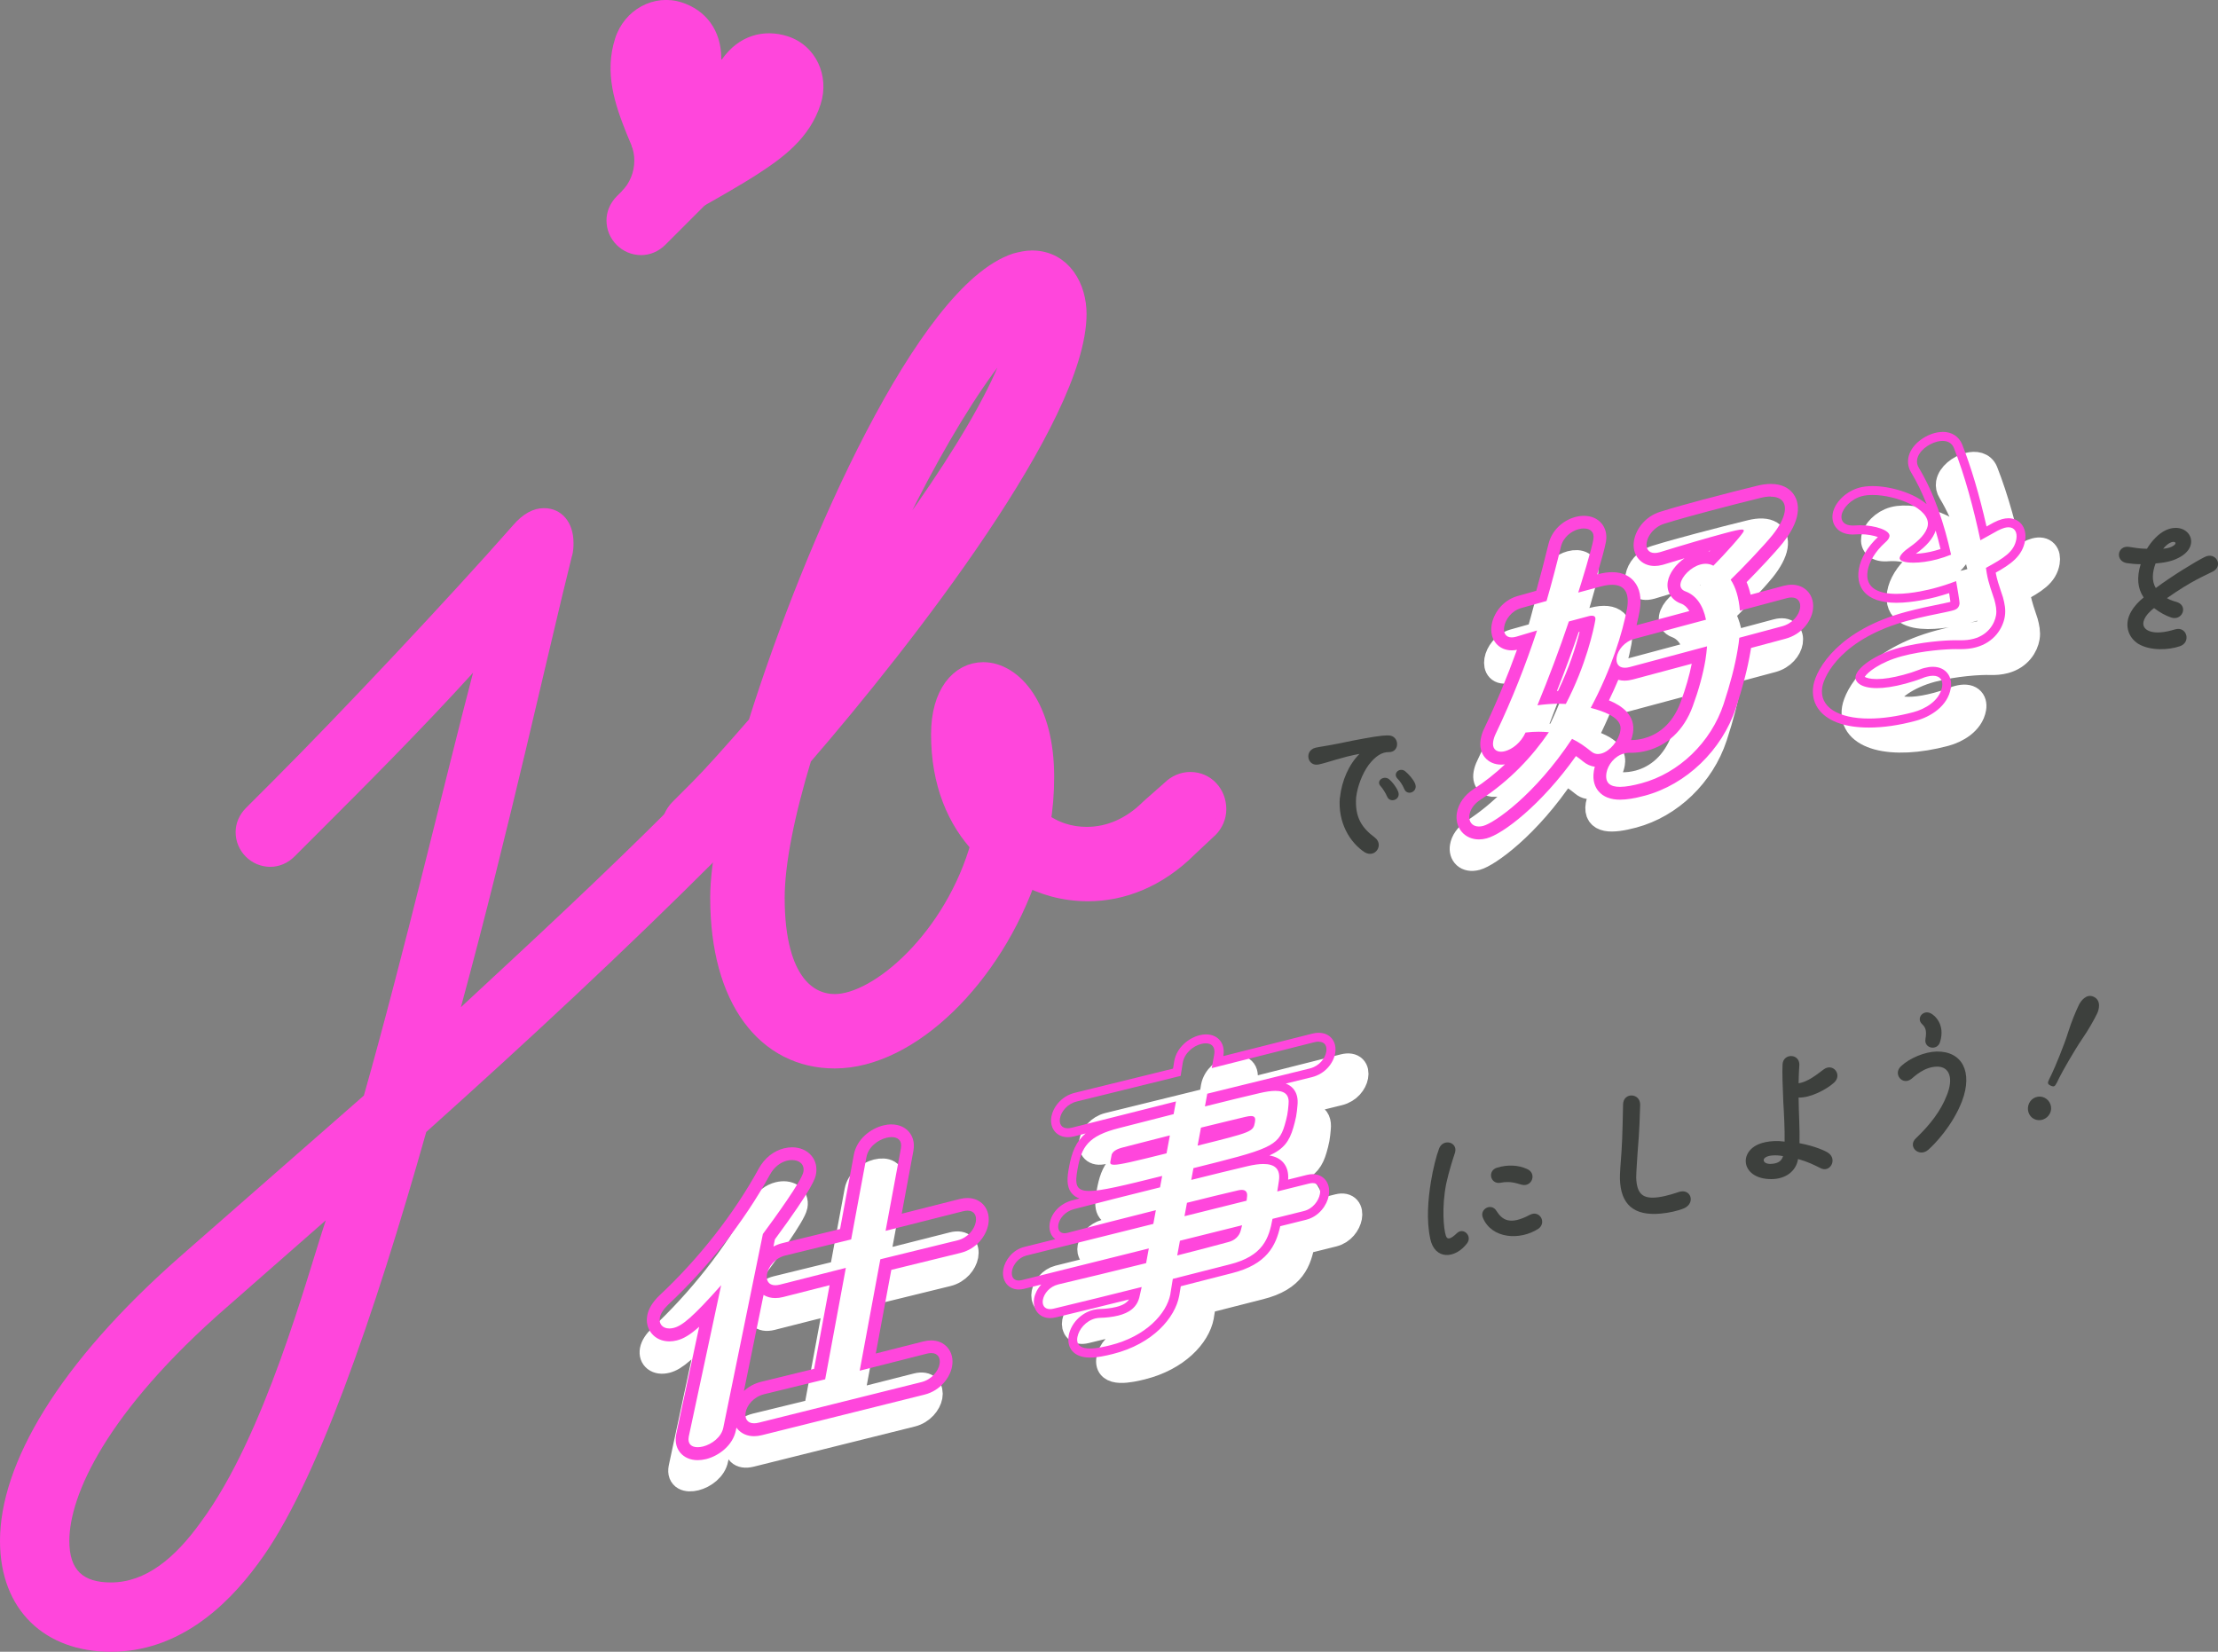 <?xml version="1.0" encoding="UTF-8"?>
<svg id="_レイヤー_2" data-name="レイヤー 2" xmlns="http://www.w3.org/2000/svg" viewBox="0 0 491.67 366.15">
  <rect x="0" y="0" width="491.67" height="366.15" fill="#808080" stroke="none"/>
  <defs>
    <style>
      .cls-1, .cls-2 {
        fill: #ff46dc;
      }

      .cls-2 {
        stroke: #ff46dc;
        stroke-width: 5.44px;
      }

      .cls-2, .cls-3 {
        stroke-linejoin: round;
      }

      .cls-4 {
        fill: #3d403d;
      }

      .cls-3 {
        fill: #fff;
        stroke: #fff;
        stroke-width: 5.67px;
      }
    </style>
  </defs>
  <g id="_文字" data-name="文字">
    <g>
      <g>
        <g>
          <path class="cls-4" d="M317.03,274.49c-.85-4-.48-8.51.15-12.45.46-2.87,1.24-5.92,1.8-7.37.83-2.39,4.23-1.57,3.56.82-.5,1.48-1.37,4.24-1.96,6.92-1.01,5.17-.58,9.95-.07,11.51.3.95,1.06.78,2.44-.56,1.42-1.37,3.44.57,2.3,2.19-2.62,3.53-7.24,3.86-8.23-1.06ZM328.74,269.99c-.88-1.94,1.83-3.45,2.97-1.59,1.29,2.01,2.95,3.28,7.48.86,2.14-1.07,3.73,1.77,1.81,3.13-4.12,2.65-10.31,2.19-12.26-2.39ZM332.61,262.18c-2.28.4-2.96-2.74-.7-3.36,2.29-.69,4.66-.58,6.57.3,2.26.92,1.16,4.1-1.17,3.49-1.2-.31-2.48-.86-4.7-.43Z"/>
          <path class="cls-4" d="M359.09,261.21c-.02-.92.15-3.32.36-6.03.2-2.56.33-9.61.34-10.36.05-2.75,3.84-2.59,3.79.1-.07,2.09-.13,5.47-.56,10.42-.04.73-.33,4.77-.32,5.69.13,3.64,1.46,4.83,4.95,4.35,1.9-.25,4.1-1.03,4.57-1.18,2.61-.78,3.66,2.43,1.14,3.62-1.27.55-3.43,1.05-5.27,1.2-5.92.53-8.88-2.02-9-7.81Z"/>
          <path class="cls-4" d="M391.2,253.2c1.4-.29,2.85-.36,4.4-.14.05-2.81-.14-6.36-.29-8.76-.16-3.67-.26-6.68-.17-8.32.11-2.56,3.77-2.5,3.73.06,0,.25-.12,1.29-.17,4.08,2.09-.28,4.21-2.08,5.55-3.06,2.08-1.54,4.22,1.18,2.32,2.92-1.67,1.52-5.28,3.42-7.87,3.31.03,3.54.29,7.18.2,10.12,3.56.66,5.88,1.78,6.41,2.17,2.03,1.43.36,4.53-1.83,3.32-1.32-.66-2.73-1.38-4.9-1.98-.43,2.68-2.73,4.44-5.9,4.45-7.05.04-7.56-6.87-1.5-8.15ZM395.25,256.27c-.76-.14-1.64-.22-2.43-.14-2.72.27-2.19,2.05-.1,1.86,1.49-.1,2.26-.69,2.53-1.73Z"/>
          <path class="cls-4" d="M424.73,252.3c3.28-3.14,5.51-6.16,6.77-9.37,1.62-3.86.68-6.56-2.16-6.49-2.78.05-4.91,2.13-5.64,2.72-1.99,1.55-4.15-1.12-2.29-2.82,1.9-1.8,5.3-3.2,7.9-3.25,5.66-.09,8.05,4.53,5.63,10.97-2.09,5.46-6.11,9.6-7.49,10.81-2.09,1.8-4.7-.78-2.71-2.58ZM426.82,230.3c.28-1.64.11-2.5-.73-3.27-1.4-1.29.21-3.28,1.91-2.4.82.39,3.25,2.43,2.07,6.3-.57,2.11-3.66,1.49-3.24-.63Z"/>
        </g>
        <g>
          <path class="cls-4" d="M297.03,176.8c.41-3.82,2.02-7.39,4.34-9.69-3.96.72-6.83,1.87-9.02,2.34-2.57.56-3.3-3.06-.73-3.71.7-.18,3.39-.51,8.5-1.62,3.27-.61,5.93-1.13,7.67-1.1,2.5.04,2.56,3.74.09,3.7-1.55-.03-2.96.87-4.48,2.83-1.39,1.9-2.49,4.73-2.78,7.19-.33,4.58,1.4,6.85,4.11,8.89,2.12,1.59.17,4.65-2.18,3.31-3.31-2.14-6.02-6.62-5.54-12.14ZM306.02,174.24c-1.05-1.16.71-2.42,1.89-1.52.59.45,1.58,1.67,2.01,2.72.73,1.81-1.79,2.69-2.42,1.16-.39-.89-.95-1.76-1.48-2.37ZM309.84,172.66c-1.24-1.22.46-2.68,1.67-1.68.75.61,1.74,1.74,2.14,2.63.85,1.88-1.66,2.91-2.33,1.35-.46-1.08-1.01-1.82-1.48-2.3Z"/>
          <path class="cls-4" d="M474.06,142.76c-2.53-1.59-3.21-4.58-1.61-7.24.75-1.28,1.68-2.22,2.74-3.08-1.36-2.02-1.57-4.42-.66-7.38-1.01.01-2.12-.1-3.09-.24-2.62-.46-2.11-3.93.47-3.6,1.14.15,2.27.42,4.01.42.91-1.53,2.52-3.4,4.28-4.16,4.87-2.1,8.1,3.43,2.77,6.15-1.6.86-3.34,1.11-5.14,1.27-.7,1.85-.92,3.9.06,5.44,3.46-2.59,8.76-5.85,10.87-6.89,2.39-1.19,4.17,1.91,1.81,3.22-2.01,1.04-4.59,1.98-10.22,5.92,1.03.62,2.01.76,2.39.93,2.32.93.97,4.16-1.45,3.36-1.23-.4-2.57-1.15-3.79-2.09-.54.4-.99.84-1.38,1.27-1.32,1.56-1.35,2.95-.03,3.67,2.07,1.08,5.38-.03,6.14-.24,2.54-.68,3.52,2.88,1.01,3.75-2.51.87-6.53,1.06-9.16-.48ZM481.39,121.2c1.53-.73.75-1.47-.37-.86-.48.24-.96.65-1.51,1.3.63-.05,1.39-.2,1.87-.44Z"/>
        </g>
        <path class="cls-4" d="M449.81,244.53c.62-1.28,2.16-1.81,3.4-1.2,1.28.62,1.84,2.17,1.22,3.45-.66,1.35-2.25,1.9-3.52,1.27-1.24-.61-1.74-2.21-1.1-3.52ZM455.92,240.03c-.4.82-.64.96-1.39.6-.67-.33-.68-.59-.28-1.41l.57-1.17c.66-1.35,2.75-6.36,3.64-9.26.69-2.22,1.69-4.63,2.38-6.05.47-.96,1.73-2.54,3.29-1.78,1.67.81,1.2,2.78.73,3.74-.69,1.42-1.98,3.7-3.3,5.6-1.71,2.51-4.4,7.22-5.06,8.57l-.57,1.17Z"/>
        <g>
          <path class="cls-3" d="M353.25,137.46c4.59-1.16,6.28.79,5.61,4.82-.97,5.35-3.48,13.45-7.99,21.88,6.63,1.73,6.71,3.84,6.5,5.07-.35,2.09-2.26,4.46-4.15,4.96-.83.22-1.54.14-2.23-.43-1.39-1.14-2.75-2.08-4.22-2.79-8.2,12.37-17.07,18.46-19.49,19.11-2.19.59-3.33-.76-3.05-2.41.19-1.15.98-2.39,2.43-3.33,6.47-4.21,11.4-9.52,15.02-14.82-1.49-.15-3.21-.17-5.13.07-1.03,2.27-2.92,3.67-4.5,4.1-1.58.42-2.91-.25-2.6-2.12.08-.5.26-1.1.58-1.74,3.55-7.41,6.57-15.1,9.05-22.64-1.59.5-3.1.9-4.48,1.34q-.08.02-.15.04c-2.11.57-2.84-.68-2.59-2.2.27-1.58,1.59-3.45,3.64-4.07,1.74-.47,3.71-1.06,5.67-1.59,1.19-4.1,2.22-8.09,3.15-11.91.49-2.06,2.23-3.42,3.89-3.86,1.89-.51,3.58.14,3.23,2.23-.35,2.09-2.73,9.88-3.33,11.69l5.13-1.37ZM346.05,145.17c-2.01,5.97-4.36,12.24-6.91,18.42,2.06-.28,4.18-.43,6.25-.3,4.46-8.55,6.14-16.43,6.48-18.45.18-1.08-.76-1.03-1.52-.83l-4.3,1.15ZM383.5,148.75c-.07.84-.21,1.71-.37,2.64-.58,3.46-1.61,7.44-3.07,11.89-2.78,8.45-9.83,15.22-18.05,17.42-4.75,1.27-8.29,1.33-7.69-2.27.29-1.73,1.77-3.71,3.81-4.25.3-.08.75-.2,1.11-.16,1.36.05,2.76-.12,4.04-.46,4.22-1.13,7.99-4.27,9.99-9.76,1.32-3.59,2.25-7,2.77-10.09.17-1.01.27-2.07.37-3.06l-16.98,4.55c-2.26.61-3.14-.6-2.88-2.19.25-1.51,1.65-3.4,3.91-4.01l15.69-4.2c-.63-3.13-2.13-5.34-4.51-6.22-.88-.31-1.2-.98-1.08-1.7.27-1.58,2.27-3.63,4.38-4.2.3-.08,1.58-.42,2.84.27,2.34-2.35,6.59-7.06,6.68-7.64.08-.5-.72-.43-4.19.5-3.7.99-9.08,2.57-14.17,4.14-.08.02-.15.04-.23.06-2.11.57-2.99-.64-2.74-2.15.27-1.58,1.66-3.47,3.94-4.15,3.12-.97,6.44-1.86,9.53-2.69,4.3-1.15,8.29-2.15,11.45-2.93,4.06-1.02,5.84.43,5.4,3.02-.24,1.44-1.19,3.21-2.65,5.04-1.82,2.28-6.81,7.53-9.21,9.83,1.1,1.63,1.79,3.92,2.03,6.81l10.26-2.75c2.26-.61,3.21.65,2.94,2.24-.25,1.51-1.64,3.33-3.98,3.95l-9.36,2.51Z"/>
          <path class="cls-3" d="M447.27,132.01c.4,2.37,1.17,4.23,1.68,5.88.31,1.15.56,2.26.37,3.41-.31,1.87-1.73,4.31-4.9,5.16-1.06.28-2.15.37-3.3.33-2-.08-7.82.24-12.95,1.61-5.51,1.48-9.39,4.44-9.71,6.31-.29,1.73,2.52,3.86,10.97,1.6,1.36-.36,2.65-.78,3.73-1.21.31-.15.62-.23.92-.31,2.64-.71,3.66.53,3.38,2.19-.53,3.17-3.86,4.95-6.27,5.6-12,3.21-21.1.77-20.05-5.49.45-2.66,4.39-10.73,18.88-14.62,3.09-.83,5.92-1.38,8.09-1.82.53-.14.97-.19,1.42-.31.83-.22,1.58-.42,1.77-1.5.02-.14.07-.43-.74-5.03-1.7.66-3.29,1.16-4.95,1.6-1.43.38-15.82,4.1-14.48-3.89.33-1.94,1.64-4.22,3.85-6.19.59-.5.88-.92.95-1.35.24-1.44-3.88-2.67-7.45-2.4-2.42.24-3.31-.9-3.08-2.27.25-1.51,2.03-3.5,4.44-4.15,4.75-1.27,15.21,2.11,14.49,6.43-.29,1.73-2,3.36-3.88,4.68-1.47,1.01-2.18,1.82-2.28,2.4-.21,1.22,3.85,1.51,8.23.34.98-.26,2.05-.62,3.05-1.02-1.47-6.69-3.67-13.39-7.05-19.02-.4-.65-.51-1.24-.41-1.89.3-1.8,2.37-3.39,4.33-3.91,1.58-.42,3.12-.15,3.74,1.34,2.43,6.16,4.33,13.28,5.82,20.31,1.27-.68,2.55-1.44,3.81-2.12.55-.29,1.02-.48,1.47-.6,2.04-.55,2.9.73,2.61,2.46-.47,2.81-2.72,4.17-6.68,6.33l.17,1.12Z"/>
        </g>
        <g>
          <path class="cls-1" d="M392.52,110.1c2.41,0,3.43,1.34,3.09,3.38-.24,1.45-1.2,3.24-2.67,5.09-1.84,2.3-6.88,7.6-9.3,9.92,1.11,1.65,1.81,3.96,2.05,6.88l10.36-2.77c.4-.11.76-.16,1.08-.16,1.5,0,2.11,1.1,1.89,2.41-.26,1.53-1.65,3.36-4.02,3.99l-9.44,2.53c-.07.85-.21,1.72-.37,2.67-.58,3.49-1.62,7.51-3.1,12-2.81,8.53-9.92,15.36-18.22,17.58-1.82.49-3.46.8-4.76.8-2.14,0-3.37-.83-3-3.09.29-1.74,1.79-3.74,3.85-4.29.26-.07.63-.17.96-.17.05,0,.11,0,.16,0,.15,0,.31,0,.46,0,1.22,0,2.47-.17,3.61-.48,4.27-1.14,8.07-4.31,10.09-9.85,1.33-3.62,2.27-7.06,2.8-10.19.17-1.02.28-2.09.37-3.08l-17.13,4.59c-.41.11-.78.16-1.1.16-1.47,0-2.02-1.06-1.8-2.37.26-1.53,1.67-3.43,3.95-4.04l15.84-4.24c-.63-3.16-2.15-5.39-4.55-6.28-.89-.32-1.22-.99-1.09-1.72.27-1.6,2.29-3.67,4.42-4.24.16-.04.59-.16,1.14-.16.51,0,1.12.1,1.72.43,2.36-2.37,6.65-7.12,6.74-7.71.03-.2-.07-.31-.43-.31-.55,0-1.68.25-3.8.82-3.73,1-9.16,2.59-14.3,4.18-.08.02-.15.04-.23.06-.37.1-.7.14-.99.14-1.41,0-1.99-1.05-1.77-2.32.27-1.6,1.68-3.5,3.97-4.19,3.15-.98,6.5-1.88,9.62-2.72,4.34-1.16,8.36-2.17,11.55-2.96.9-.23,1.69-.33,2.37-.33M351.13,117.15c1.36,0,2.36.76,2.08,2.41-.35,2.11-2.76,9.97-3.36,11.79l5.18-1.39c.89-.23,1.68-.33,2.35-.33,2.85,0,3.85,1.92,3.3,5.2-.98,5.4-3.51,13.57-8.06,22.08,6.69,1.75,6.77,3.88,6.56,5.11-.35,2.11-2.28,4.5-4.19,5.01-.28.07-.54.11-.79.11-.51,0-.99-.17-1.46-.55-1.41-1.15-2.77-2.1-4.26-2.81-8.27,12.49-17.23,18.63-19.67,19.29-.36.1-.69.14-.99.14-1.55,0-2.32-1.18-2.09-2.58.2-1.16.99-2.42,2.45-3.36,6.53-4.25,11.5-9.6,15.16-14.96-.7-.07-1.46-.11-2.26-.11-.91,0-1.88.05-2.91.18-1.04,2.29-2.95,3.7-4.55,4.13-.31.08-.6.12-.88.12-1.17,0-2-.74-1.74-2.27.09-.51.26-1.11.58-1.75,3.58-7.48,6.63-15.24,9.14-22.85-1.61.5-3.13.91-4.52,1.35q-.08.02-.15.04c-.36.1-.68.14-.96.14-1.39,0-1.86-1.09-1.65-2.36.27-1.6,1.6-3.48,3.67-4.11,1.75-.47,3.74-1.07,5.72-1.6,1.2-4.14,2.24-8.16,3.18-12.02.49-2.08,2.25-3.45,3.93-3.9.41-.11.8-.16,1.18-.16M340.79,156.34c1.56-.21,3.16-.35,4.74-.35.53,0,1.05.02,1.57.05,4.5-8.63,6.2-16.58,6.54-18.61.12-.74-.27-.95-.78-.95-.24,0-.51.05-.75.12l-4.34,1.16c-2.03,6.03-4.4,12.35-6.97,18.59M392.52,107.27c-.93,0-1.95.14-3.06.42-2.73.67-6.92,1.71-11.59,2.97h-.05c-3.19.87-6.49,1.75-9.68,2.75-3.52,1.05-5.52,3.98-5.93,6.43-.26,1.54.09,2.98,1,4.04.86,1.02,2.13,1.58,3.57,1.58.55,0,1.13-.08,1.72-.24l.23-.06s.07-.02.1-.03c1.55-.48,3.09-.95,4.59-1.39-1.91,1.32-3.4,3.3-3.72,5.2-.36,2.15.82,4.11,2.95,4.86.74.27,1.35.83,1.83,1.65l-11.7,3.14c.33-1.35.55-2.43.69-3.21.47-2.8.05-4.98-1.25-6.52-.78-.93-2.26-2.03-4.84-2.03-.92,0-1.94.14-3.05.42l-.27.07c.83-2.78,1.71-5.91,1.94-7.26.26-1.56-.09-2.99-.99-4.05-.91-1.08-2.29-1.67-3.89-1.67-.62,0-1.26.09-1.91.26-2.94.79-5.27,3.13-5.95,5.98-.92,3.77-1.81,7.19-2.71,10.37-.52.15-1.04.29-1.54.44-.91.26-1.8.51-2.63.74-.03,0-.06.02-.08.02-3.33,1.01-5.24,3.91-5.64,6.35-.27,1.6.08,3.06.98,4.13.84.99,2.07,1.53,3.47,1.53.37,0,.76-.04,1.16-.12-2.18,6.05-4.6,11.87-7.22,17.35-.41.81-.69,1.66-.83,2.53-.26,1.54.08,2.97.96,4,.86,1.01,2.13,1.57,3.58,1.57.28,0,.57-.02.86-.06-2.17,2.04-4.49,3.88-6.97,5.49-2.01,1.3-3.36,3.22-3.7,5.27-.26,1.56.13,3.08,1.07,4.19.92,1.09,2.28,1.69,3.82,1.69.56,0,1.14-.08,1.73-.24,3.56-.95,12.05-7.35,19.78-18.24.51.36,1.05.76,1.62,1.23.78.64,1.64,1.02,2.56,1.14-.09.3-.16.6-.21.91-.38,2.29.35,3.73,1.04,4.53,1.04,1.23,2.65,1.86,4.76,1.86,1.45,0,3.25-.29,5.5-.89,9.18-2.46,17.1-10.08,20.18-19.43,1.52-4.61,2.6-8.79,3.21-12.42.05-.3.1-.6.15-.89l7.61-2.04c3.64-.97,5.67-3.85,6.08-6.26.26-1.57-.1-3.03-1.01-4.11-.88-1.04-2.18-1.61-3.67-1.61-.58,0-1.18.09-1.81.25l-7.3,1.96c-.23-1-.52-1.93-.88-2.78,2.6-2.62,6.38-6.63,8.02-8.69,1.84-2.31,2.93-4.46,3.25-6.39.39-2.35-.39-3.87-1.12-4.74-.75-.89-2.19-1.95-4.76-1.95h0ZM378.67,122.18c.15-.04.3-.08.44-.13-.05.05-.1.11-.15.16-.1-.01-.19-.02-.29-.03h0ZM349.96,140.1l.2-.05c-.75,2.99-2.22,7.83-4.79,13.12-.08,0-.16,0-.24,0,1.74-4.39,3.35-8.76,4.82-13.06h0ZM360.17,150.87c.58,0,1.19-.09,1.83-.26l13.01-3.48c-.52,2.64-1.34,5.47-2.44,8.45-1.97,5.41-5.53,7.39-8.16,8.09-.92.25-1.9.38-2.85.38.19-.51.33-1.02.42-1.54.66-3.96-2.49-6.1-5.32-7.26.77-1.58,1.46-3.1,2.07-4.56.45.13.93.19,1.43.19h0Z"/>
          <path class="cls-1" d="M430.64,97.74c1.09,0,2.03.45,2.48,1.53,2.45,6.21,4.37,13.4,5.88,20.49,1.28-.69,2.57-1.45,3.85-2.14.56-.29,1.03-.48,1.48-.61.33-.09.62-.13.89-.13,1.41,0,1.99,1.15,1.75,2.61-.48,2.83-2.74,4.2-6.74,6.39l.17,1.13c.4,2.39,1.18,4.26,1.7,5.93.31,1.16.56,2.28.37,3.44-.32,1.89-1.75,4.35-4.95,5.21-.92.25-1.86.34-2.84.34-.16,0-.32,0-.49,0-.19,0-.42-.01-.67-.01-2.45,0-7.71.38-12.4,1.64-5.56,1.49-9.48,4.48-9.79,6.37-.2,1.2,1.09,2.6,4.71,2.6,1.63,0,3.72-.28,6.36-.99,1.37-.37,2.68-.79,3.77-1.22.32-.15.62-.24.93-.32.52-.14.99-.21,1.39-.21,1.63,0,2.25,1.07,2.03,2.41-.54,3.2-3.89,5-6.33,5.65-3.61.97-6.97,1.43-9.87,1.43-6.81,0-11.11-2.54-10.37-6.97.45-2.69,4.43-10.83,19.05-14.75,3.12-.84,5.98-1.39,8.16-1.84.53-.14.98-.19,1.43-.32.84-.22,1.6-.43,1.78-1.52.02-.15.07-.44-.75-5.07-1.71.67-3.32,1.17-5,1.62-.72.19-4.63,1.21-8.24,1.21s-7.05-1.06-6.37-5.13c.33-1.96,1.66-4.26,3.88-6.25.59-.51.88-.93.96-1.37.22-1.32-3.17-2.46-6.49-2.46-.34,0-.69.01-1.02.04-.22.02-.42.03-.62.03-1.98,0-2.7-1.06-2.49-2.32.26-1.53,2.05-3.53,4.48-4.19.7-.19,1.51-.27,2.4-.27,5.22,0,12.84,3.04,12.22,6.77-.29,1.74-2.02,3.39-3.92,4.73-1.48,1.02-2.2,1.84-2.3,2.42-.12.7,1.14,1.09,3.05,1.09,1.47,0,3.34-.24,5.26-.75.99-.27,2.07-.62,3.08-1.03-1.49-6.75-3.7-13.51-7.11-19.19-.4-.66-.52-1.25-.41-1.9.3-1.82,2.39-3.42,4.37-3.95.44-.12.88-.18,1.29-.18M430.64,95.75c-.58,0-1.19.08-1.81.25-2.54.68-5.35,2.8-5.81,5.54-.19,1.14.03,2.21.67,3.26,1.24,2.06,2.37,4.39,3.39,6.95-2.91-2.52-8.13-4-11.98-4-1.09,0-2.07.12-2.91.34-2.96.79-5.51,3.28-5.93,5.77-.2,1.2.09,2.32.81,3.17.56.67,1.66,1.46,3.64,1.46.26,0,.53-.01.81-.04.24-.02.53-.03.83-.03,1.63,0,3.06.31,3.93.63-2.3,2.16-3.83,4.73-4.23,7.13-.42,2.5.39,4.09,1.15,4.98,1.38,1.63,3.8,2.46,7.18,2.46,3.7,0,7.64-.98,8.76-1.27,1.04-.28,2.01-.57,2.93-.87.17,1.04.25,1.61.29,1.93-.1.03-.2.06-.29.08-.18.05-.35.08-.53.11-.27.05-.54.11-.85.19l-.64.13c-2.11.43-4.73.96-7.58,1.73-14.7,3.94-19.84,12.41-20.5,16.34-.35,2.12.15,4.06,1.46,5.61,2.04,2.4,5.79,3.68,10.86,3.68,3.18,0,6.68-.5,10.38-1.5,3.32-.89,7.11-3.26,7.77-7.24.22-1.31-.07-2.51-.81-3.39-.52-.61-1.49-1.34-3.17-1.34-.59,0-1.22.09-1.9.27-.31.08-.74.2-1.2.41-.99.39-2.19.78-3.49,1.12-2.28.61-4.25.92-5.85.92s-2.34-.3-2.66-.49c.56-.95,3.34-3.26,8.26-4.58,4.64-1.24,9.81-1.57,11.89-1.57.22,0,.42,0,.59.01.2,0,.39,0,.57,0,1.22,0,2.32-.13,3.35-.41,4.05-1.09,5.96-4.23,6.39-6.8.26-1.57-.06-2.98-.41-4.28,0-.02-.01-.05-.02-.07-.14-.44-.29-.89-.45-1.35-.42-1.25-.86-2.54-1.14-4.05,3.26-1.82,5.93-3.62,6.52-7.13.24-1.44-.06-2.74-.83-3.66-.69-.82-1.71-1.27-2.87-1.27-.45,0-.92.07-1.4.2-.58.16-1.18.4-1.88.76-.54.29-1.06.58-1.57.87-1.59-7.01-3.4-13.12-5.4-18.19-.74-1.78-2.31-2.79-4.33-2.79h0ZM424.69,122.75c2.39-1.72,3.83-3.4,4.39-5.13.39,1.31.75,2.67,1.08,4.08-.43.14-.86.27-1.27.38-1.44.39-2.91.62-4.21.67h0Z"/>
        </g>
        <g>
          <path class="cls-3" d="M158.12,292.18c-6.31,7.12-8.6,8.92-10.41,9.37-2.05.51-3.36-.6-3.05-2.25.16-.86.78-1.84,1.83-2.85,8.48-7.93,16.56-17.96,22.36-28.57.97-1.75,2.38-2.72,3.75-3.06,2.12-.53,3.96.45,3.59,2.46-.36,1.94-6.29,10.12-8.89,13.65l-8.68,42.48c-.4,2.15-2.57,3.72-4.46,4.19-1.89.47-3.53-.08-3.14-2.16q.01-.07.03-.14l7.09-33.12ZM166.4,322.36c-2.35.59-3.19-.71-2.9-2.29.28-1.51,1.71-3.37,4.06-3.96l13.4-3.27,4.54-24.47-14.49,3.68c-2.27.57-3.12-.73-2.82-2.31.31-1.65,1.74-3.51,4.01-4.08l14.46-3.54,3.36-18.09c.41-2.23,2.51-3.77,4.4-4.25,1.89-.47,3.59.13,3.18,2.36l-3.36,18.09,16.99-4.3c2.27-.57,3.12.73,2.81,2.38-.29,1.58-1.72,3.44-4,4.01l-16.96,4.16-4.54,24.47,14.72-3.74c2.27-.57,3.12.73,2.83,2.31-.28,1.51-1.71,3.37-3.98,3.94l-35.7,8.9Z"/>
          <path class="cls-3" d="M288.7,275.24c-.79,4.23-2.02,8.17-9.45,10.02-3.94.98-8.12,2.09-12.44,3.17l-.54,3.28v.07c-.81,4.31-5.42,9.29-13.15,11.22-2.43.6-7.95,1.91-7.25-1.82.31-1.65,1.81-3.53,3.93-4.06.38-.09.75-.12,1.11-.14,1.24-.03,2.64-.18,3.92-.5,2.27-.57,4.23-1.74,4.72-4.39l.42-1.88c-6.59,1.64-13.26,3.31-19.31,4.75-1.89.47-2.63-.65-2.39-1.94.25-1.36,1.48-2.9,3.37-3.37l.08-.02c5.59-1.33,12.4-2.95,19.22-4.65l.6-3.23-27.89,6.95c-1.74.43-2.4-.7-2.15-2.07.24-1.29,1.4-2.88,3.15-3.32l27.89-6.95.56-3.01c-7.12,1.78-14.34,3.64-19.28,4.94l-.08.02c-1.67.42-2.27-.6-2.05-1.82.24-1.29,1.39-2.81,3.37-3.37,5.4-1.41,12.22-3.11,18.96-4.79l.47-2.51c-18.11,4.52-19.75,4.79-18.57-1.6.88-4.74,2.2-7.19,9.17-8.93,2.88-.72,7.29-1.89,11.91-3.04l.52-2.8-22.9,5.78c-2.05.51-2.84-.66-2.58-2.1.27-1.44,1.59-3.14,3.64-3.65l22.88-5.63.47-2.92c.4-2.15,2.34-3.66,4.09-4.1,1.74-.43,3.21.23,2.81,2.38l-.55,2.94,22.52-5.68c2.12-.53,2.84.66,2.57,2.1-.27,1.44-1.52,3.12-3.64,3.65l-22.5,5.54-.52,2.8c4.62-1.15,9.02-2.25,11.96-2.91,4.84-1.14,6.72-.37,6.4,2.51-.07.77-.14,1.54-.27,2.26-.15.79-.35,1.53-.56,2.26-1.38,4.73-3.52,5.33-20.04,9.44l-.48,2.58c4.47-1.11,8.72-2.17,12.34-3.01,4.84-1.14,7.44-.35,6.92,3.2-.12.65-.19,1.42-.36,2.35l6.97-1.74c1.97-.49,2.68.77,2.4,2.28-.28,1.51-1.54,3.26-3.51,3.75l-6.9,1.72ZM266.16,256.9c-4.09,1.02-7.9,2.04-10.25,2.62-1.59.4-2.26.91-2.54,1.59l-.29,1.58c-.23,1.22,1.58.84,12.34-1.84l.73-3.95ZM268.37,280.03l-.6,3.23c3.94-.98,7.75-2,11.24-2.94,1.37-.34,2.41-1.28,2.72-2.6.07-.36.21-.74.28-1.1l-13.64,3.4ZM283.11,270.33c.16-1.27-.62-1.69-1.99-1.35-3.09.7-6.96,1.67-11.2,2.72l-.55,2.94,13.64-3.4.1-.91ZM272.25,259.14c11.98-2.99,12.2-3.04,12.59-5.12.21-1.15-.05-1.7-2.17-1.17-2.2.55-5.75,1.36-9.69,2.35l-.73,3.95Z"/>
        </g>
        <g>
          <path class="cls-1" d="M197.65,252.06c1.38,0,2.38.75,2.05,2.53l-3.39,18.25,17.15-4.34c.37-.09.71-.14,1.01-.14,1.53,0,2.09,1.14,1.83,2.54-.3,1.59-1.74,3.47-4.03,4.04l-17.12,4.2-4.58,24.7,14.85-3.77c.38-.09.71-.14,1.01-.14,1.53,0,2.09,1.13,1.84,2.47-.28,1.52-1.73,3.4-4.02,3.97l-36.02,8.98c-.4.1-.75.15-1.07.15-1.56,0-2.11-1.13-1.86-2.46.28-1.52,1.73-3.4,4.1-3.99l13.52-3.3,4.58-24.7-14.62,3.71c-.38.09-.71.14-1.01.14-1.53,0-2.09-1.13-1.84-2.47.31-1.67,1.75-3.55,4.05-4.12l14.6-3.57,3.39-18.25c.42-2.25,2.53-3.81,4.44-4.28.4-.1.79-.15,1.15-.15M175.59,257.15c1.62,0,2.81.96,2.5,2.62-.36,1.96-6.35,10.22-8.98,13.77l-8.76,42.87c-.4,2.17-2.59,3.75-4.5,4.23-.42.1-.82.16-1.2.16-1.34,0-2.28-.7-1.97-2.34q.01-.07.03-.15l7.15-33.42c-6.37,7.18-8.67,9-10.51,9.46-.34.09-.67.13-.97.13-1.5,0-2.37-1.01-2.11-2.4.16-.87.78-1.85,1.85-2.88,8.56-8.01,16.71-18.12,22.57-28.84.98-1.77,2.41-2.74,3.78-3.08.39-.1.76-.14,1.12-.14M197.65,249.23c-.59,0-1.21.08-1.84.24-2.78.69-5.89,2.98-6.54,6.52l-3.05,16.45-12.82,3.13c-.71.18-1.36.43-1.95.75l.32-1.59c8.6-11.67,8.96-13.6,9.11-14.44.29-1.54-.07-3-1-4.11-.98-1.18-2.55-1.86-4.29-1.86-.59,0-1.2.08-1.81.23-2.31.58-4.29,2.16-5.57,4.46-5.44,9.96-13.26,19.95-22.03,28.15-1.53,1.47-2.42,2.95-2.7,4.43-.28,1.5.07,2.92.98,4.01.93,1.12,2.32,1.74,3.92,1.74.54,0,1.09-.07,1.65-.21,1.46-.36,2.93-1.22,4.96-3.03l-5.06,23.65s0,.04-.01.07l-.03.15c-.37,2,.29,3.3.91,4.05.89,1.06,2.25,1.65,3.85,1.65.6,0,1.24-.08,1.89-.24,2.72-.68,5.94-2.98,6.6-6.44l.11-.53c.07.09.14.18.21.27.87,1.05,2.18,1.63,3.69,1.63.55,0,1.14-.08,1.75-.23l36.02-8.98c3.58-.89,5.68-3.84,6.12-6.21.3-1.6-.04-3.09-.96-4.19-.87-1.05-2.17-1.62-3.67-1.62-.54,0-1.11.07-1.7.22l-10.57,2.68,3.44-18.54,15.34-3.76c3.61-.9,5.68-3.8,6.15-6.28.31-1.64-.04-3.16-.96-4.27-.87-1.04-2.17-1.62-3.66-1.62-.54,0-1.11.07-1.69.22l-12.87,3.26,2.58-13.9c.39-2.07-.3-3.43-.94-4.2-.9-1.09-2.29-1.69-3.91-1.69h0ZM171.86,287.74c.54,0,1.11-.07,1.7-.22l10.34-2.63-3.44,18.54-11.74,2.87c-1.56.39-2.83,1.13-3.81,2.04l4.35-21.3c.74.46,1.63.7,2.61.7h0Z"/>
          <path class="cls-1" d="M292.34,230.92c1.41,0,1.87,1.04,1.65,2.25-.27,1.45-1.53,3.15-3.67,3.68l-22.7,5.59-.52,2.82c4.67-1.16,9.1-2.27,12.07-2.94,1.44-.34,2.61-.51,3.55-.51,2.25,0,3.13.99,2.91,3.04-.07.78-.14,1.56-.28,2.28-.15.8-.36,1.54-.57,2.28-1.4,4.77-3.55,5.38-20.23,9.53l-.48,2.61c4.51-1.12,8.8-2.19,12.45-3.04,1.36-.32,2.54-.49,3.53-.49,2.57,0,3.83,1.13,3.45,3.72-.12.65-.19,1.43-.37,2.37l7.04-1.75c.3-.07.57-.11.81-.11,1.37,0,1.85,1.11,1.61,2.41-.28,1.52-1.56,3.29-3.55,3.79l-6.96,1.73c-.79,4.27-2.04,8.25-9.54,10.11-3.98.99-8.2,2.11-12.56,3.2l-.54,3.31v.07c-.82,4.35-5.47,9.38-13.28,11.32-1.15.29-2.98.73-4.54.73-1.76,0-3.15-.57-2.78-2.56.31-1.67,1.83-3.56,3.97-4.1.38-.1.75-.12,1.12-.14,1.25-.03,2.66-.18,3.96-.5,2.29-.57,4.26-1.75,4.76-4.43l.43-1.9c-6.65,1.66-13.38,3.34-19.49,4.79-.31.08-.58.11-.83.11-1.3,0-1.78-.97-1.58-2.07.25-1.38,1.49-2.93,3.4-3.4l.08-.02c5.65-1.34,12.52-2.98,19.4-4.7l.6-3.26-28.15,7.02c-.26.06-.5.09-.71.09-1.23,0-1.68-1.01-1.46-2.18.24-1.3,1.42-2.91,3.17-3.35l28.15-7.02.56-3.04c-7.19,1.79-14.47,3.68-19.46,4.99l-.08.02c-.26.07-.5.1-.71.1-1.14,0-1.55-.89-1.36-1.93.24-1.3,1.4-2.84,3.41-3.4,5.44-1.43,12.33-3.14,19.13-4.84l.47-2.53c-8.58,2.14-13.5,3.33-16.18,3.33-3.03,0-3.2-1.53-2.56-4.95.89-4.78,2.22-7.25,9.26-9.01,2.91-.72,7.35-1.9,12.02-3.07l.52-2.82-23.11,5.83c-.34.08-.64.12-.91.12-1.39,0-1.91-1.02-1.69-2.24.27-1.45,1.61-3.16,3.67-3.68l23.08-5.69.47-2.95c.4-2.17,2.36-3.7,4.12-4.14.34-.08.66-.13.97-.13,1.29,0,2.19.77,1.87,2.53l-.55,2.97,22.73-5.74c.35-.09.67-.13.95-.13M265.48,253.95c12.08-3.01,12.31-3.07,12.7-5.17.16-.86.06-1.39-.87-1.39-.33,0-.76.07-1.31.2-2.22.55-5.8,1.38-9.78,2.37l-.74,3.98M259.33,251.68c-4.13,1.03-7.97,2.06-10.34,2.65-1.61.4-2.29.92-2.56,1.6l-.3,1.59c-.08.44.09.67.84.67,1.35,0,4.6-.78,11.62-2.53l.74-3.98M262.57,269.59l13.77-3.43.1-.92c.13-1-.33-1.48-1.19-1.48-.24,0-.52.04-.82.11-3.12.71-7.02,1.68-11.31,2.75l-.55,2.97M275.33,271.6l-13.77,3.43-.6,3.26c3.98-.99,7.81-2.02,11.35-2.97,1.38-.34,2.43-1.3,2.75-2.62.07-.36.21-.74.28-1.11M292.34,228.93c-.45,0-.93.06-1.43.19l-19.73,4.98c.3-1.75-.24-2.85-.76-3.48-.71-.86-1.8-1.33-3.07-1.33-.47,0-.95.06-1.45.19-2.29.57-5.02,2.6-5.6,5.7l-.27,1.7-21.81,5.37c-3.01.75-4.78,3.24-5.15,5.24-.24,1.27.03,2.45.75,3.32.68.82,1.71,1.27,2.89,1.27.44,0,.91-.06,1.39-.18l2.56-.65c-2.19,1.83-3.09,4.23-3.68,7.43-.41,2.2-.67,4.3.59,5.82.49.59,1.11.95,1.73,1.16-.59.15-1.17.3-1.74.45-2.54.72-4.43,2.66-4.85,4.96-.22,1.2.02,2.31.7,3.12.16.19.33.35.52.5l-6.86,1.71c-2.69.67-4.29,3.02-4.65,4.91-.24,1.29.02,2.47.73,3.33.64.77,1.59,1.2,2.68,1.2.38,0,.78-.05,1.19-.15l3.8-.95c-.85.92-1.38,2.02-1.57,3.02-.22,1.21.03,2.34.73,3.18.66.8,1.66,1.24,2.8,1.24.41,0,.85-.06,1.31-.17,5.08-1.21,10.65-2.59,16.18-3.96-.43.66-1.24,1.26-2.83,1.66-1.3.32-2.64.42-3.54.45-.02,0-.04,0-.07,0-.41.02-.92.06-1.48.2-2.71.68-4.95,3-5.44,5.66-.31,1.7.23,2.79.74,3.4.83,1,2.18,1.51,3.99,1.51,1.63,0,3.38-.38,5.02-.79,8.94-2.23,13.84-8.08,14.73-12.88l.02-.09.34-2.05c1.8-.45,3.56-.91,5.3-1.36,2.05-.53,4.05-1.04,5.99-1.53,7.8-1.94,9.79-6.11,10.75-10.42l5.74-1.43c2.9-.72,4.64-3.28,5.02-5.35.25-1.37-.02-2.61-.76-3.51-.67-.8-1.66-1.25-2.8-1.25-.41,0-.84.06-1.29.17l-4.16,1.04c.12-1.54-.24-2.81-1.06-3.77-.73-.84-1.77-1.37-3.09-1.57,3.2-1.47,4.42-3.15,5.3-6.17.23-.8.45-1.6.62-2.48.15-.8.23-1.62.3-2.42.18-1.6-.16-2.88-.99-3.81-.42-.47-.96-.83-1.6-1.07l5.79-1.42c3.03-.76,4.77-3.18,5.15-5.24.24-1.29-.02-2.48-.74-3.34-.67-.81-1.69-1.25-2.86-1.25h0Z"/>
        </g>
        <g>
          <g>
            <path class="cls-1" d="M165.55,183.7l-6.15,6.15c-21.13,21.13-42.64,41.1-64.91,61.07-11.52,40.72-24.58,78.74-37.26,95.64-7.3,9.99-18.05,19.59-32.65,19.59S0,356.93,0,341.57c0-16.9,12.68-39.18,40.33-63.38l40.33-35.34c8.83-31.11,18.44-71.83,24.2-93.72-11.52,12.68-24.58,25.74-33.42,34.57l-6.15,6.15c-1.54,1.54-3.46,2.3-5.38,2.3-4.22,0-7.68-3.46-7.68-7.68,0-1.92.77-3.84,2.3-5.38l6.15-6.15c14.6-14.6,39.18-40.72,53.01-56.46,2.3-2.69,4.61-3.84,6.91-3.84,3.84,0,6.53,3.07,6.53,7.68,0,.77,0,1.92-.38,3.07-5.38,21.51-13.83,60.31-24.58,99.87,15.75-14.6,31.5-29.19,46.48-44.17l6.15-6.15c1.54-1.54,3.46-2.3,5.38-2.3,4.23,0,7.68,3.46,7.68,7.68,0,1.92-.77,3.84-2.3,5.38ZM50.32,289.71c-26.89,23.43-34.95,41.87-34.95,51.85,0,6.53,3.07,9.22,9.22,9.22,7.68,0,14.21-5.38,19.97-13.44,14.21-19.21,23.43-54.16,27.66-66.84l-21.89,19.21ZM157.87,43.88l-10.37,10.37c-1.54,1.54-3.46,2.3-5.38,2.3-4.23,0-7.68-3.46-7.68-7.68,0-1.92.77-3.84,2.3-5.38l10.37-10.37c1.54-1.54,3.46-2.3,5.38-2.3,4.23,0,7.68,3.46,7.68,7.68,0,1.92-.77,3.84-2.3,5.38Z"/>
            <path class="cls-2" d="M267.45,183.23l-4.42,4.15c-6.91,6.91-14.66,9.68-21.85,9.68-5.25,0-9.96-1.38-13.83-3.6-7.74,22.68-26,40.66-42.31,40.66-14.66,0-24.89-12.72-24.89-35.12,0-3.6.55-8.85,1.94-14.93l-3.32,3.32c-1.11,1.11-2.49,1.66-3.87,1.66-3.04,0-5.53-2.49-5.53-5.53,0-1.38.55-2.77,1.66-3.87l4.42-4.43c2.77-2.77,7.47-8.02,13-14.38,12.72-40.66,37.61-95.69,56.97-102.05,1.11-.28,2.21-.55,3.32-.55,6.36,0,9.4,5.81,9.4,11.34,0,22.4-37.61,71.08-60.84,97.9-3.87,12.72-6.08,23.78-6.08,31.53,0,19.64,8.02,24.06,13.83,24.06,10.23,0,27.1-14.93,32.91-35.95-5.25-5.53-8.85-13.55-8.85-24.34,0-8.85,4.15-13.28,8.85-13.28,6.08,0,13,7.47,13,22.68,0,3.6-.28,6.91-.83,10.23,3.32,2.49,6.91,3.6,10.79,3.6,5.25,0,10.23-2.21,14.38-6.36l4.7-4.15c1.11-1.11,2.49-1.66,3.87-1.66,3.04,0,5.25,2.49,5.25,5.53,0,1.38-.55,2.77-1.66,3.87ZM188.91,135.66c18.25-23.51,36.78-50.33,38.17-64.99-11.06,9.68-26.55,37.06-38.17,64.99Z"/>
          </g>
          <path class="cls-1" d="M160,13.2c3.79-5.42,9.37-6.83,14.59-5.16,6.24,1.99,9.34,8.73,7.33,15.03-2.43,7.6-8.36,11.9-14.26,15.71-5.66,3.63-16.59,9.65-19.36,11.08l-.11-.04c-1.43-2.77-6.79-13.98-9.3-20.23-2.61-6.52-4.96-13.46-2.53-21.07,2.05-6.41,8.61-9.95,14.74-7.99,5.17,1.65,8.84,6.01,8.79,12.62l.11.04Z"/>
        </g>
      </g>
      <path class="cls-1" d="M144.57,30.39l-4.57,1.85c.39,1.05.61,2.17.61,3.36,0,2.65-1.06,5.05-2.77,6.81l1.2,1.53,10.3-3.76-4.77-9.78Z"/>
    </g>
  </g>
</svg>